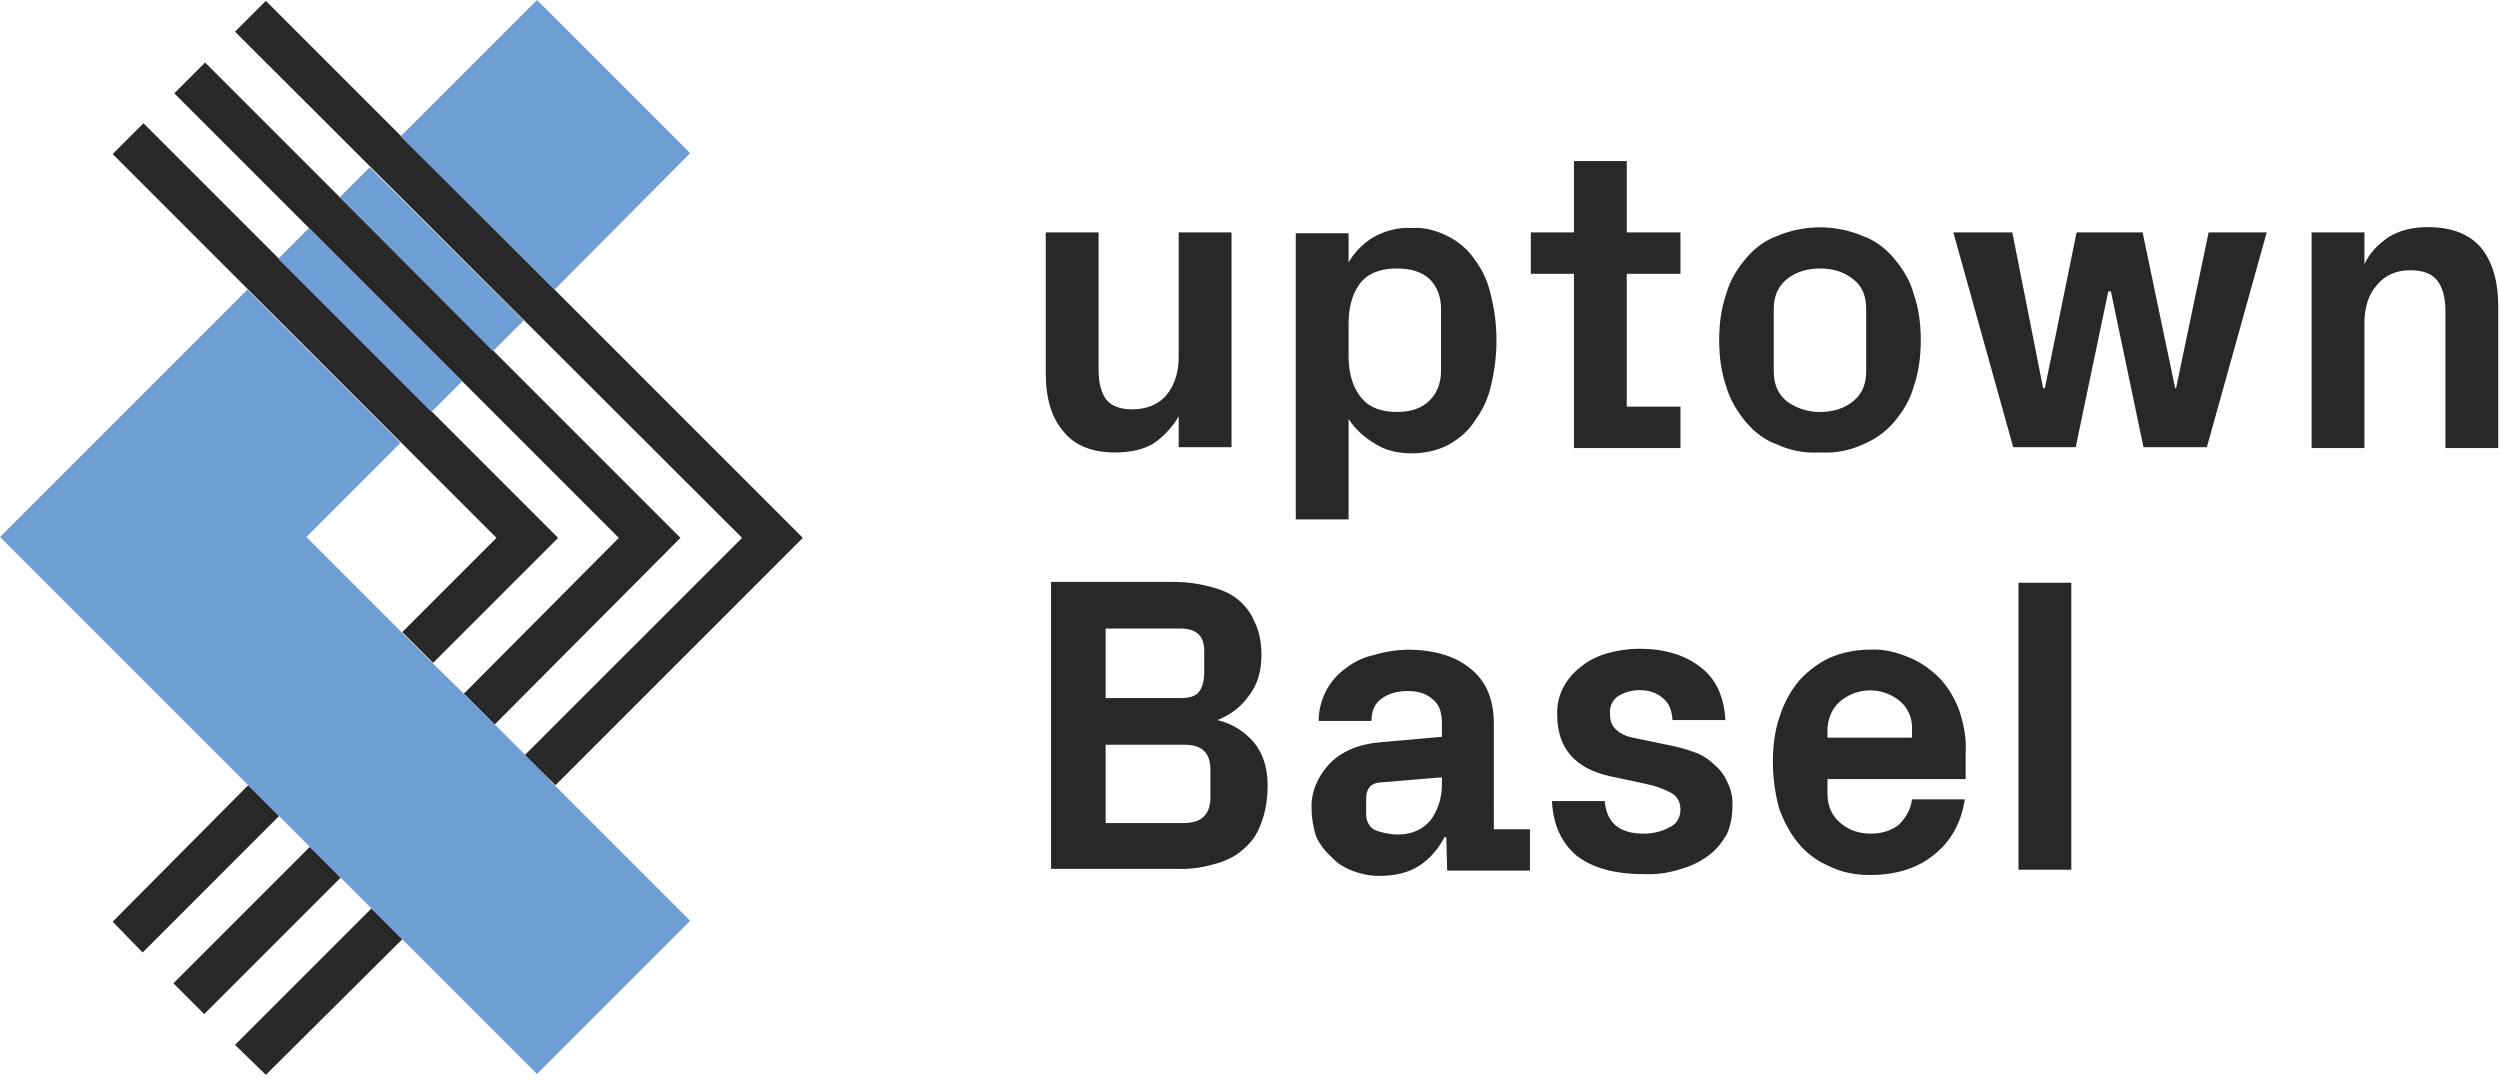 <svg version="1.2" xmlns="http://www.w3.org/2000/svg" viewBox="0 0 284 123" width="284" height="123">
	<title>logo-uptown-basel-svg</title>
	<style>
		.s0 { fill: #282828 } 
		.s1 { fill: #6e9ed4 } 
	</style>
	<g id="Layer">
		<g id="Layer">
			<path id="Layer" fill-rule="evenodd" class="s0" d="m153.2 59h-6v-32.5h6v3.3c0.7-1.2 1.7-2.2 2.9-2.9 1.3-0.7 2.8-1.1 4.3-1 1.4-0.1 2.9 0.3 4.2 1 1.2 0.6 2.3 1.6 3 2.7 0.9 1.2 1.5 2.6 1.8 4.1q0.6 2.4 0.6 5 0 2.5-0.6 5c-0.3 1.4-0.9 2.8-1.8 4-0.7 1.2-1.8 2.1-3 2.8-1.3 0.7-2.8 1-4.2 1-1.5 0-3-0.3-4.2-1.1-1.2-0.7-2.2-1.6-3-2.8zm0-18.6q0 2.9 1.3 4.6 1.3 1.8 4.2 1.8 2.4 0 3.7-1.3 1.3-1.3 1.3-3.4v-7q0-2.1-1.3-3.4-1.3-1.2-3.7-1.2-2.9 0-4.2 1.7-1.3 1.7-1.3 4.6zm-10.7 44q1.5 1.9 1.5 4.8c0 1.5-0.2 3-0.8 4.5-0.4 1.1-1.1 2.1-2.1 2.9-0.9 0.8-2.1 1.3-3.3 1.6q-2.1 0.6-4.3 0.5h-14.1v-32.6h13.9q2 0 4 0.5c1.2 0.3 2.3 0.7 3.2 1.4 0.9 0.7 1.6 1.6 2 2.6 0.6 1.2 0.8 2.5 0.8 3.8q0 2.8-1.4 4.6c-0.9 1.3-2.1 2.2-3.6 2.8 1.7 0.4 3.1 1.3 4.2 2.6zm-16.9-5.1h8.5q1.6 0 2.1-0.7 0.6-0.8 0.6-2.2v-2.5q0-2.5-2.7-2.5h-8.5zm11.9 8.1q0-2.8-2.9-2.8h-9v8.9h8.8q1.6 0 2.3-0.7 0.8-0.7 0.8-2.2zm-10.8-36q-4 0-5.9-2.4-2-2.3-2-6.6v-16h6v15.6q0 2.1 0.8 3.3 0.9 1.2 3 1.2 2.5 0 3.9-1.6 1.4-1.7 1.4-4.4v-14.1h6v24.4h-6v-3.5c-0.7 1.2-1.7 2.3-2.9 3.1q-1.7 1-4.3 1zm69.6 37.6q0.6 1.3 0.5 2.7c0 1-0.2 2.1-0.6 3-0.5 0.9-1.2 1.8-2 2.4q-1.4 1.1-3.2 1.6-2.1 0.7-4.3 0.6-4.9 0-7.6-2.1-2.6-2.2-2.8-6.2h6q0.3 3.7 4.4 3.7c1 0 2-0.2 2.9-0.7 0.8-0.3 1.3-1.1 1.3-2q0-1.3-1-1.9-1.3-0.7-2.7-1l-4.2-0.9q-6.1-1.3-6.1-7c-0.1-2.1 0.9-4 2.5-5.3q1.3-1.1 2.9-1.6 2-0.6 4-0.6 4.2 0 6.9 2.1 2.6 2 2.8 6h-6q-0.1-1.7-1.1-2.5c-0.7-0.6-1.6-0.9-2.6-0.9-0.9 0-1.7 0.2-2.5 0.7-0.6 0.4-1 1.2-0.9 2q0 1.2 0.7 1.8 0.8 0.7 1.9 0.9l4.8 1q1.3 0.3 2.6 0.8 1.1 0.5 2 1.4 0.9 0.8 1.4 2zm54.6-62.6h6.6l-6.8 24.4h-7.2l-3.7-17.7h-0.3l-3.7 17.7h-7.1l-6.8-24.4h6.7l3.5 17.7h0.2l3.6-17.7h7.5l3.7 17.7h0.1zm32.9 8.4v16.1h-6v-15.6q0-2.2-0.9-3.4-0.9-1.2-3.1-1.2-2.4 0-3.8 1.7-1.4 1.6-1.4 4.3v14.2h-6v-24.5h6v3.6c0.6-1.3 1.6-2.3 2.8-3.1q1.8-1.1 4.4-1.1 4.1 0 6.1 2.4 1.9 2.4 1.9 6.6zm-54.5 31.4h6v32.6h-6zm-27.4-15.7c-1.4-0.5-2.6-1.4-3.6-2.6-1-1.2-1.8-2.6-2.2-4-0.6-1.7-0.8-3.5-0.8-5.3 0-1.7 0.2-3.5 0.8-5.2 0.4-1.5 1.2-2.8 2.2-4 1-1.2 2.2-2.1 3.6-2.6 3.1-1.3 6.6-1.3 9.7 0 1.4 0.5 2.6 1.4 3.6 2.6 1 1.2 1.8 2.5 2.2 4 0.6 1.7 0.8 3.5 0.8 5.2 0 1.8-0.2 3.6-0.8 5.3-0.4 1.5-1.2 2.8-2.2 4-1 1.2-2.2 2-3.6 2.6-1.5 0.7-3.2 1-4.9 0.9-1.6 0.1-3.3-0.2-4.8-0.9zm-0.4-8.3q0 2.2 1.5 3.4c1.1 0.8 2.4 1.2 3.7 1.2q2.3 0 3.8-1.2 1.5-1.2 1.5-3.4v-7.1q0-2.3-1.5-3.4-1.5-1.2-3.7-1.2-2.3 0-3.8 1.2-1.5 1.2-1.5 3.4zm-22.7-11.1h-4.9v-4.7h4.9v-8.1h6v8.1h6.1v4.7h-6.1v15.1h6.1v4.7h-12.1zm41.6 46c1 1.1 1.7 2.3 2.2 3.7 0.5 1.5 0.8 3.1 0.7 4.7v3h-15.7v1.6q0 2.2 1.5 3.4c0.9 0.8 2.1 1.2 3.4 1.2q1.9 0 3.2-1c0.8-0.8 1.4-1.8 1.5-2.9h6q-0.6 4-3.5 6.3-2.8 2.3-7.3 2.3c-1.6 0-3.2-0.3-4.6-1-1.4-0.6-2.6-1.5-3.5-2.6-1-1.2-1.7-2.6-2.2-4q-0.7-2.6-0.7-5.3c0-1.7 0.2-3.5 0.8-5.2 0.5-1.5 1.2-2.8 2.2-4 1-1.1 2.2-2 3.5-2.6 1.4-0.6 3-0.9 4.5-0.9 1.6-0.1 3.1 0.3 4.5 0.9 1.3 0.5 2.5 1.4 3.5 2.4zm-3.2 5.9c0.1-1.3-0.4-2.5-1.3-3.3-2-1.7-4.9-1.7-6.9 0-0.9 0.8-1.4 2-1.4 3.3v0.8h9.6zm-47.5 11.2h4.1v4.7h-9.4l-0.1-3.8h-0.2c-0.7 1.3-1.6 2.4-2.8 3.2q-1.8 1.2-4.6 1.2-1.6 0-3.1-0.6-1.4-0.5-2.4-1.6-1.1-1-1.7-2.3c-0.3-1-0.5-2-0.5-3.1-0.1-1.9 0.7-3.7 2-5.1q2.1-2.2 6-2.5l6.8-0.6v-1.6q0-1.9-1.1-2.7-1-0.9-2.8-0.9-1.8 0-3 0.9-1.1 0.8-1.1 2.5h-6c0-2.3 1.1-4.6 3.1-6q1.4-1.1 3.2-1.5 2-0.6 4.1-0.6 4.4 0.1 6.9 2.2 2.6 2.1 2.6 6.2zm-5.9-5.9l-7.2 0.6q-1.3 0.2-1.4 1.6v2.1c0 0.7 0.4 1.4 1 1.7 0.8 0.3 1.7 0.5 2.6 0.5q2.3 0 3.7-1.6c0.8-1.1 1.3-2.5 1.3-4zm-132.1 4.4l-15.5 15.5-3.4-3.5 15.4-15.5zm7 7l-15.5 15.5-3.5-3.5 15.5-15.5zm3.5 3.5l3.5 3.5-15.5 15.4-3.5-3.4zm7-27.9l-3.5-3.5 10.7-10.7-43.6-43.6 3.5-3.5 47.1 47.1zm-19-75.2l61 61-28.1 28.1-3.5-3.4 24.7-24.7-57.6-57.5zm26 82.2l-3.5-3.5 17.6-17.7-50.5-50.5 3.5-3.5 54 54z"/>
		</g>
		<g id="Layer">
			<path id="Layer" class="s1" d="m56 39.9l3.5-3.5-17.5-17.4-3.4 3.4z"/>
		</g>
		<g id="Layer">
			<path id="Layer" class="s1" d="m49 46.8l3.5-3.5-17.4-17.4-3.5 3.5z"/>
		</g>
		<g id="Layer">
			<path id="Layer" class="s1" d="m63 32.9l15.4-15.5-17.4-17.4-15.5 15.5z"/>
		</g>
		<g id="Layer">
			<path id="Layer" class="s1" d="m62.9 89.1l-1.8-1.9-5.1-5.1-2.8-2.8-4.2-4.1-3.5-3.5-10.7-10.7 10.7-10.7-17.4-17.4-28.1 28.1 61 61 17.4-17.4z"/>
		</g>
	</g>
</svg>